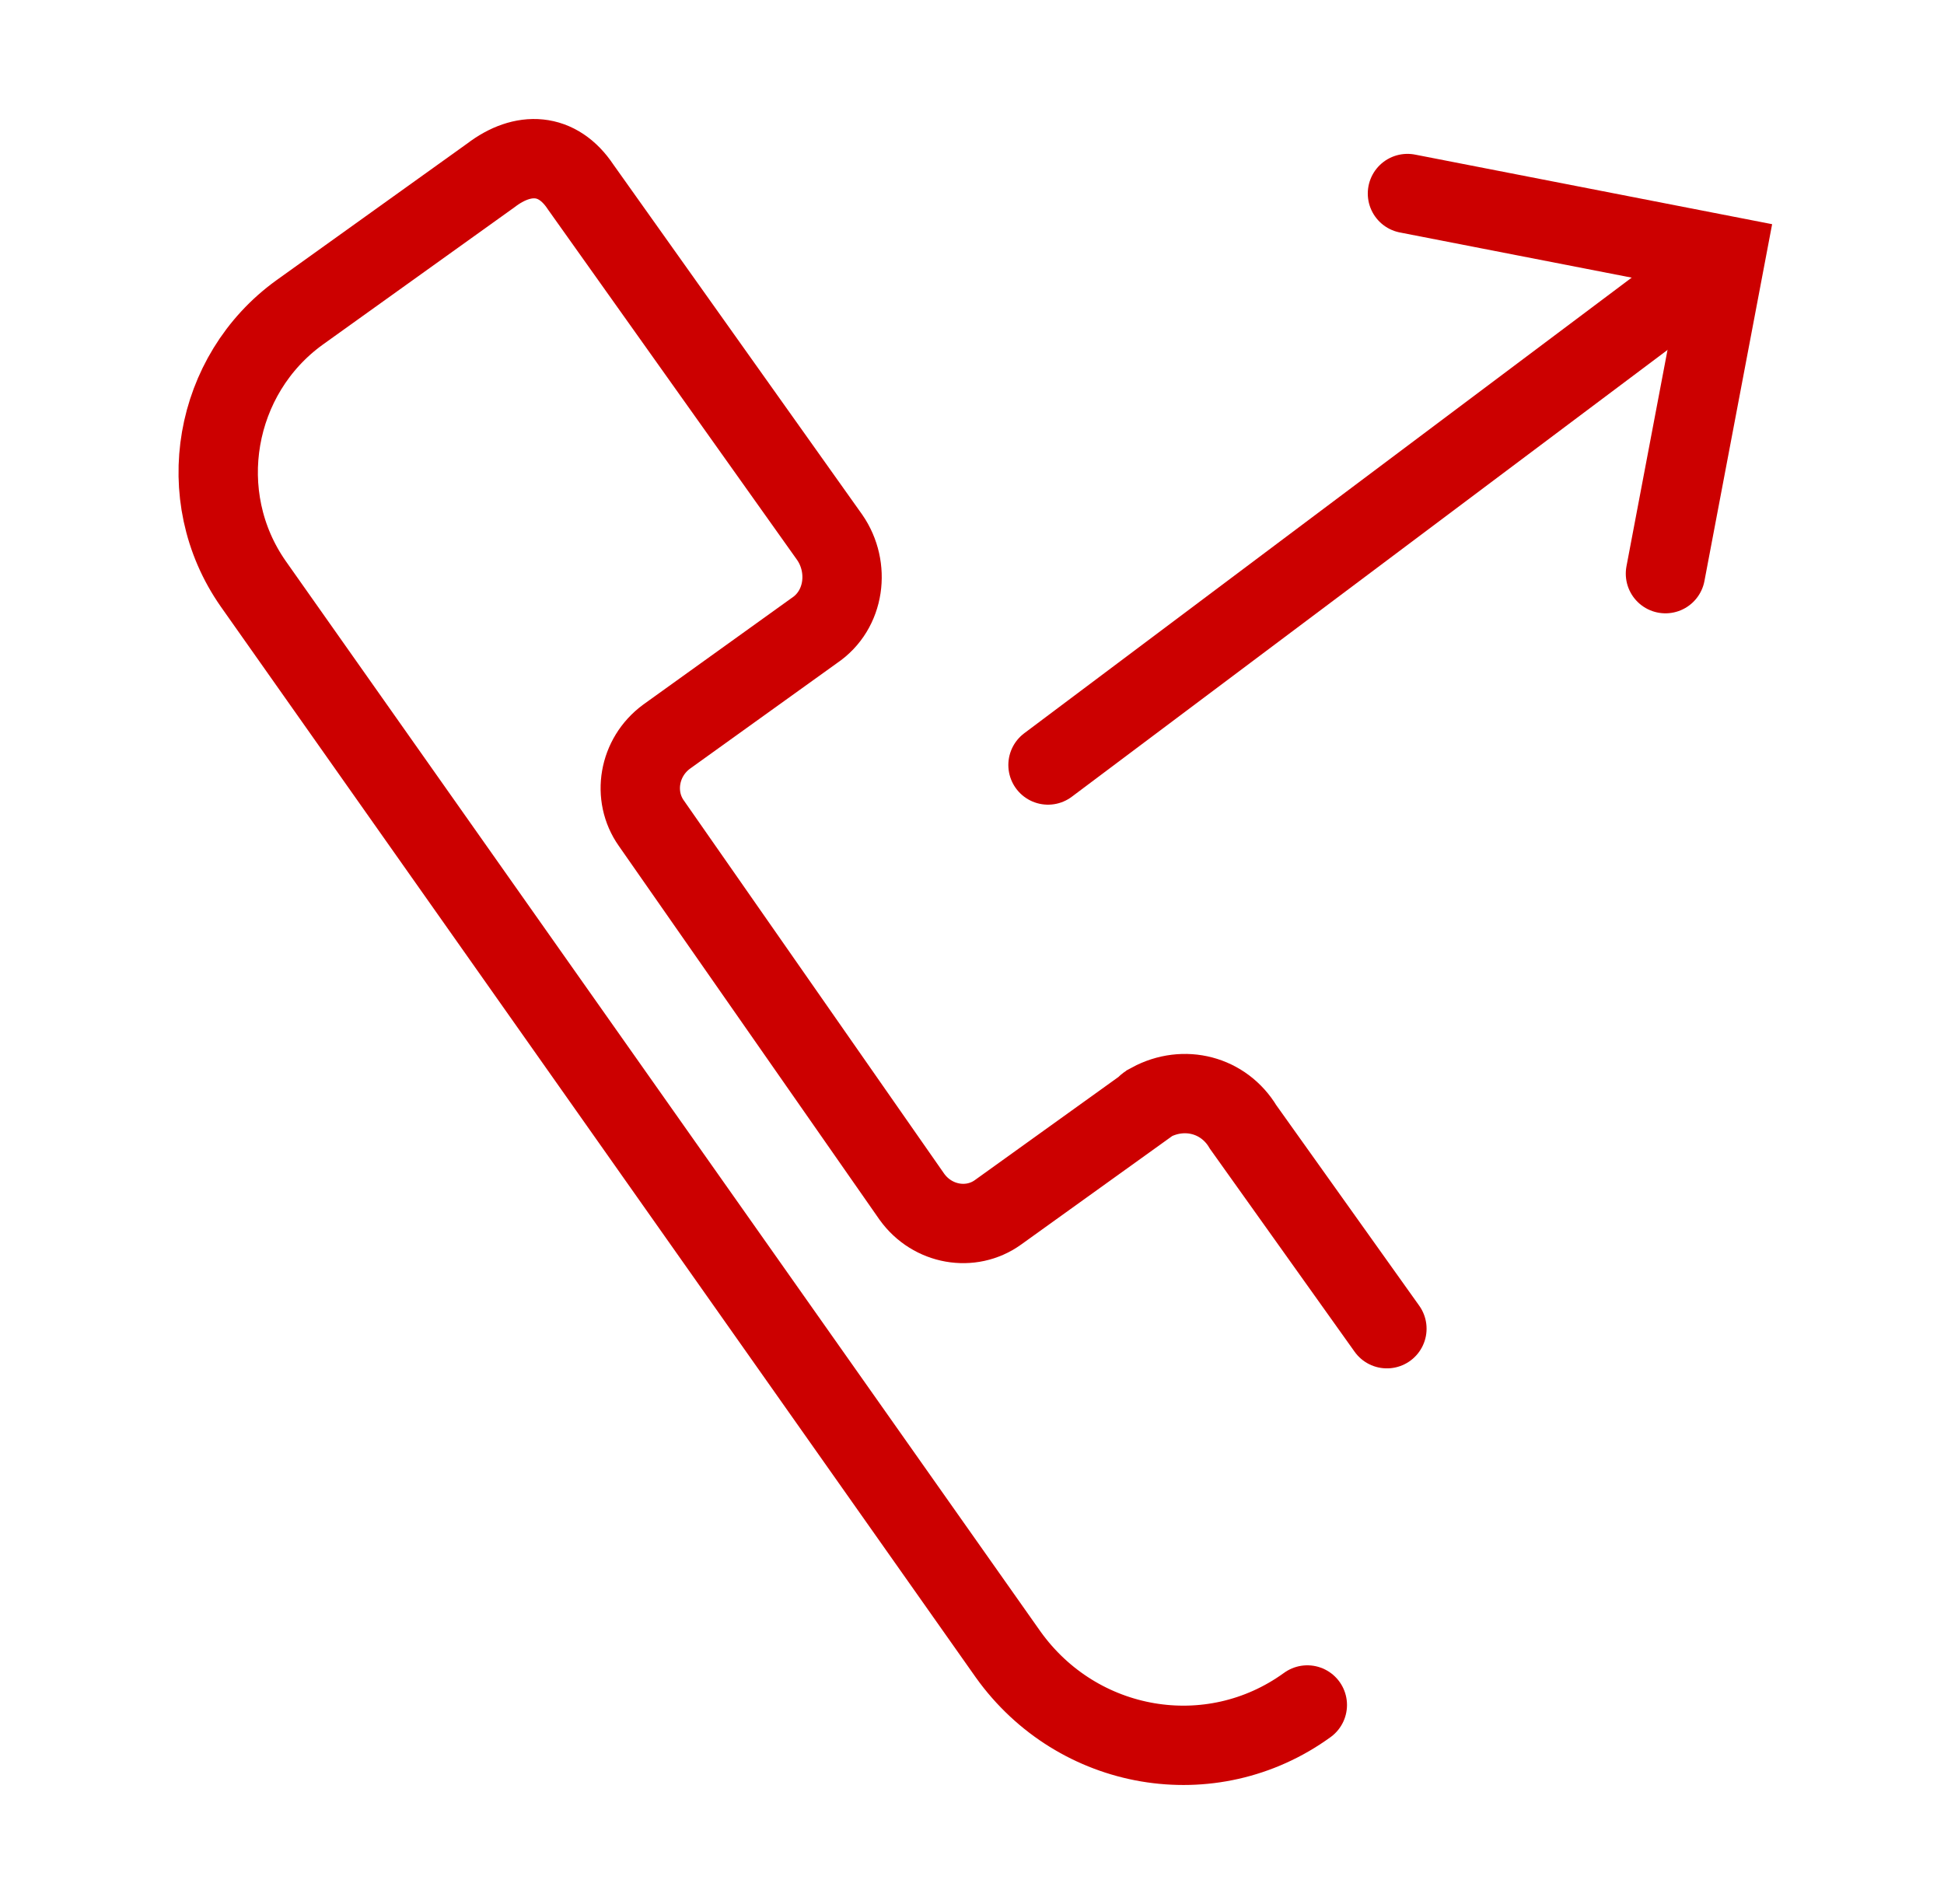 <svg width="49" height="48" viewBox="0 0 49 48" fill="none" xmlns="http://www.w3.org/2000/svg">
<path d="M34.958 33.497L31.334 28.412C30.848 27.598 29.845 27.337 29.004 27.793C28.972 27.826 28.907 27.826 28.875 27.891L25.154 30.564C24.474 31.053 23.503 30.89 22.986 30.172L16.417 20.753C15.932 20.068 16.093 19.09 16.805 18.569L20.526 15.896C21.303 15.374 21.432 14.299 20.915 13.549L14.637 4.716C14.055 3.836 13.181 3.803 12.372 4.422L7.551 7.877C5.383 9.442 4.833 12.506 6.386 14.722L25.412 41.711C27.16 44.156 30.525 44.743 32.952 42.983" stroke="#CC0000" stroke-width="2" stroke-miterlimit="10" stroke-linecap="round"/>
<path d="M26.416 19.286L43.015 6.834" stroke="#CC0000" stroke-width="2" stroke-miterlimit="10" stroke-linecap="round"/>
<path d="M35.476 4.879L43.5 6.443L41.979 14.462" stroke="#CC0000" stroke-width="2" stroke-miterlimit="10" stroke-linecap="round"/>
</svg>
